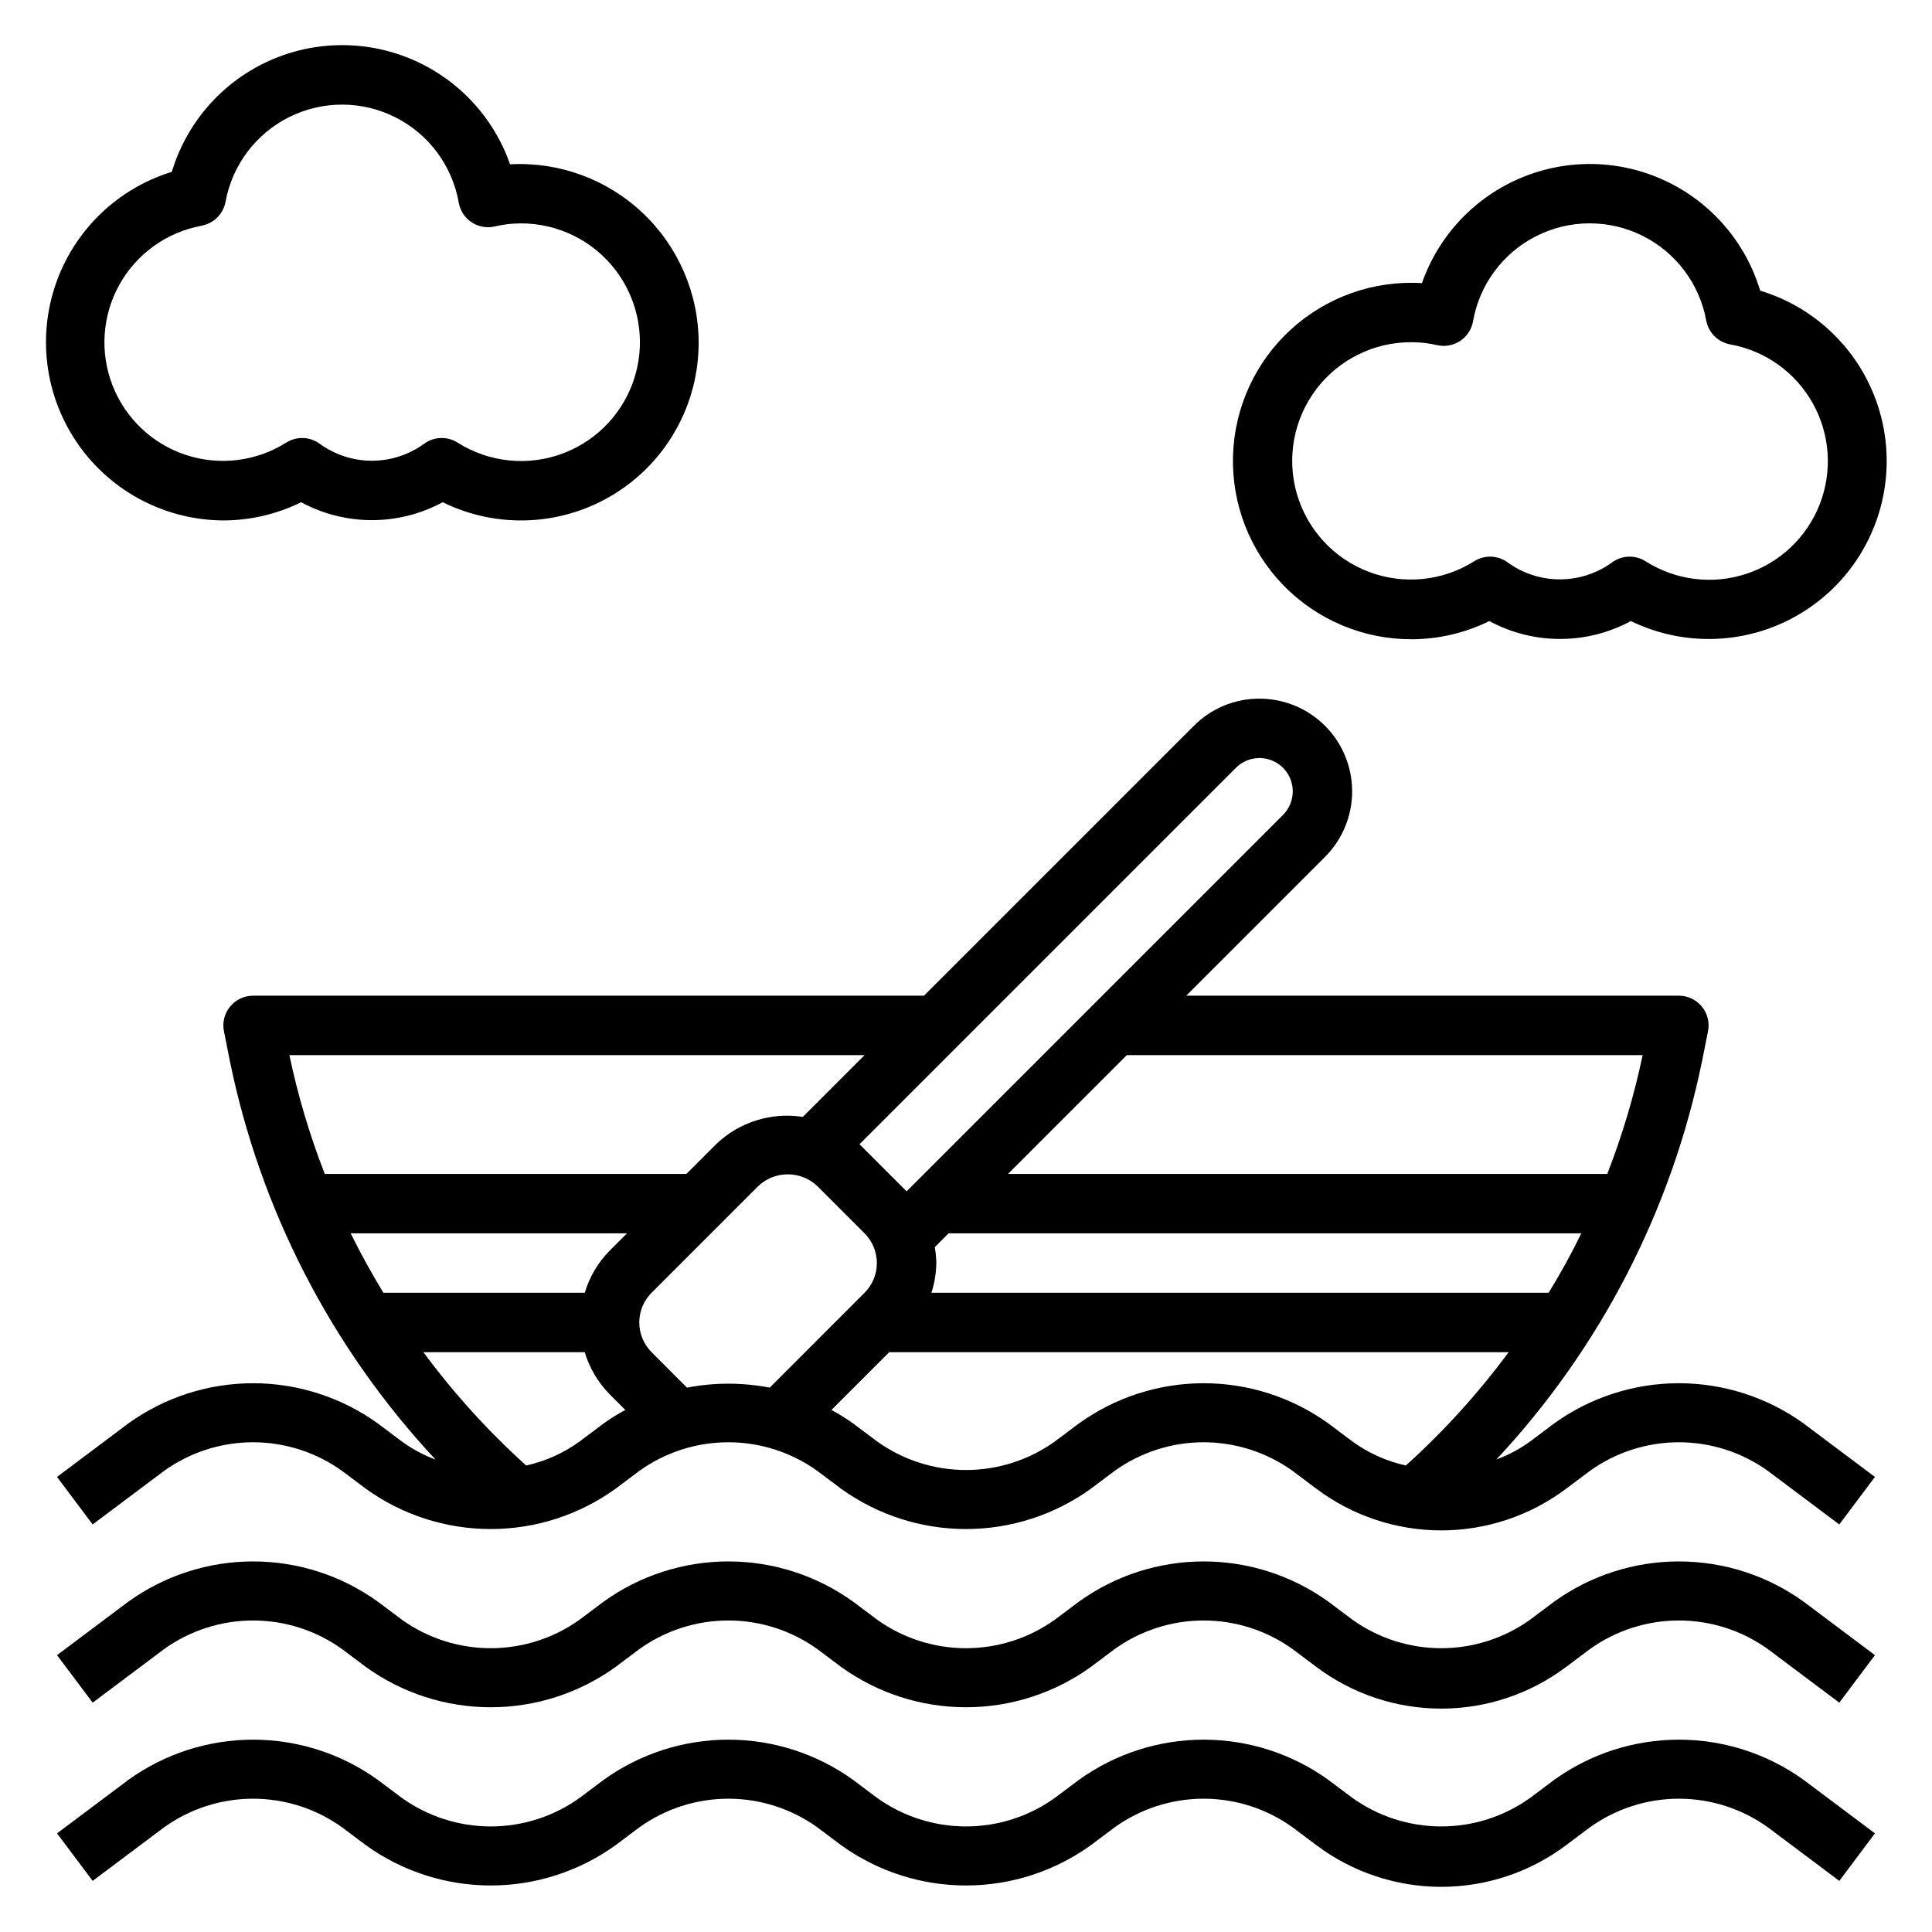 <?xml version="1.0" encoding="UTF-8"?>
<!-- Uploaded to: ICON Repo, www.svgrepo.com, Generator: ICON Repo Mixer Tools -->
<svg fill="#000000" width="800px" height="800px" version="1.1" viewBox="144 144 512 512" xmlns="http://www.w3.org/2000/svg">
 <g>
  <path d="m555.86 521.23-6.297 4.723c-2.762 2.016-5.789 3.637-8.996 4.82 27.625-29.59 46.512-66.254 54.566-105.93l1.504-7.559c0.465-2.312-0.137-4.707-1.629-6.531-1.496-1.824-3.727-2.883-6.086-2.883h-130.56l36.777-36.777c4.606-4.609 7.195-10.859 7.195-17.375s-2.586-12.766-7.195-17.375c-4.609-4.606-10.859-7.195-17.375-7.195-6.519-0.016-12.777 2.574-17.371 7.195l-71.527 71.527h-177.8c-2.363 0-4.606 1.062-6.098 2.891-1.496 1.832-2.09 4.238-1.617 6.555l1.504 7.559c8.059 39.668 26.945 76.332 54.57 105.93-3.211-1.195-6.238-2.828-9-4.852l-6.297-4.723c-9.629-6.93-21.195-10.66-33.062-10.66-11.867 0-23.434 3.731-33.062 10.66l-18.895 14.172 9.445 12.594 18.895-14.168c6.883-4.949 15.141-7.613 23.617-7.613 8.473 0 16.734 2.664 23.617 7.613l6.297 4.723c9.629 6.934 21.195 10.66 33.062 10.66s23.43-3.727 33.062-10.66l6.297-4.723c6.879-4.949 15.141-7.613 23.617-7.613 8.473 0 16.734 2.664 23.613 7.613l6.297 4.723h0.004c9.629 6.934 21.195 10.66 33.062 10.66 11.863 0 23.43-3.727 33.062-10.66l6.297-4.723c6.879-4.949 15.141-7.613 23.617-7.613 8.473 0 16.734 2.664 23.613 7.613l6.297 4.723c9.539 7.152 21.141 11.02 33.062 11.02 11.926 0 23.527-3.867 33.062-11.02l6.301-4.723c6.879-4.949 15.141-7.613 23.613-7.613 8.477 0 16.738 2.664 23.617 7.613l18.895 14.168 9.445-12.594-18.895-14.168v-0.004c-9.629-6.93-21.195-10.66-33.062-10.66-11.863 0-23.43 3.731-33.062 10.66zm-164.14-46.711 3.668-3.668h167.68c-2.629 5.383-5.512 10.621-8.66 15.742h-163.57c0.82-2.543 1.258-5.195 1.297-7.871-0.027-1.41-0.164-2.816-0.406-4.203zm187.6-50.902c-2.262 10.734-5.394 21.266-9.375 31.488h-158.81l31.488-31.488zm-107.79-76.137c2.523-2.527 6.32-3.281 9.621-1.914 3.297 1.367 5.449 4.586 5.445 8.156-0.008 2.34-0.934 4.582-2.582 6.242l-99.754 99.754-12.477-12.484zm-98.398 76.137-16.375 16.375c-8.375-1.309-16.879 1.371-22.988 7.242l-7.871 7.871h-95.832c-3.981-10.223-7.117-20.754-9.375-31.488zm-67.59 51.848c-3.07 3.117-5.324 6.938-6.574 11.129h-53.371c-3.094-5.125-6.008-10.359-8.66-15.742h73.211zm-1.574 45.766-6.297 4.723c-4.25 3.102-9.094 5.285-14.227 6.418-10.062-9.074-19.188-19.133-27.238-30.031h42.762c1.25 4.191 3.504 8.012 6.574 11.129l4.18 4.188c-1.996 1.062-3.918 2.258-5.754 3.574zm22.098-9.492-9.387-9.398c-2.086-2.09-3.262-4.922-3.262-7.875 0-2.949 1.176-5.781 3.262-7.871l28.223-28.227c4.402-4.211 11.34-4.211 15.742 0l12.48 12.484c2.086 2.086 3.258 4.918 3.258 7.871s-1.172 5.785-3.258 7.871l-25.137 25.145c-7.242-1.395-14.684-1.395-21.926 0zm169.98 9.492c-9.633-6.93-21.199-10.66-33.062-10.66-11.867 0-23.434 3.731-33.062 10.66l-6.301 4.723c-6.879 4.949-15.141 7.613-23.613 7.613-8.477 0-16.738-2.664-23.617-7.613l-6.297-4.723c-1.84-1.316-3.762-2.512-5.754-3.574l15.316-15.316h164.15c-8.051 10.898-17.176 20.957-27.238 30.031-5.133-1.129-9.98-3.312-14.223-6.418z"/>
  <path d="m555.86 568.46-6.297 4.723c-6.879 4.949-15.141 7.609-23.617 7.609-8.473 0-16.734-2.66-23.613-7.609l-6.297-4.723c-9.633-6.934-21.199-10.664-33.062-10.664-11.867 0-23.434 3.731-33.062 10.664l-6.301 4.723c-6.879 4.949-15.141 7.609-23.613 7.609-8.477 0-16.738-2.66-23.617-7.609l-6.297-4.723c-9.633-6.934-21.199-10.664-33.062-10.664-11.867 0-23.434 3.731-33.062 10.664l-6.297 4.723c-6.883 4.949-15.145 7.609-23.617 7.609-8.477 0-16.738-2.66-23.617-7.609l-6.297-4.723c-9.629-6.934-21.195-10.664-33.062-10.664-11.867 0-23.434 3.731-33.062 10.664l-18.895 14.168 9.445 12.594 18.895-14.168c6.883-4.949 15.141-7.609 23.617-7.609 8.473 0 16.734 2.66 23.617 7.609l6.297 4.723c9.629 6.934 21.195 10.664 33.062 10.664s23.43-3.731 33.062-10.664l6.297-4.723c6.879-4.949 15.141-7.609 23.617-7.609 8.473 0 16.734 2.66 23.613 7.609l6.297 4.723h0.004c9.629 6.934 21.195 10.664 33.062 10.664 11.863 0 23.43-3.731 33.062-10.664l6.297-4.723c6.879-4.949 15.141-7.609 23.617-7.609 8.473 0 16.734 2.66 23.613 7.609l6.297 4.723c9.539 7.156 21.141 11.023 33.062 11.023 11.926 0 23.527-3.867 33.062-11.023l6.301-4.723c6.879-4.949 15.141-7.609 23.613-7.609 8.477 0 16.738 2.66 23.617 7.609l18.895 14.168 9.445-12.594-18.895-14.168c-9.629-6.934-21.195-10.664-33.062-10.664-11.863 0-23.43 3.731-33.062 10.664z"/>
  <path d="m555.86 615.69-6.297 4.723c-6.879 4.949-15.141 7.613-23.617 7.613-8.473 0-16.734-2.664-23.613-7.613l-6.297-4.723c-9.633-6.934-21.199-10.66-33.062-10.66-11.867 0-23.434 3.727-33.062 10.66l-6.301 4.723c-6.879 4.949-15.141 7.613-23.613 7.613-8.477 0-16.738-2.664-23.617-7.613l-6.297-4.723c-9.633-6.934-21.199-10.66-33.062-10.66-11.867 0-23.434 3.727-33.062 10.66l-6.297 4.723c-6.883 4.949-15.145 7.613-23.617 7.613-8.477 0-16.738-2.664-23.617-7.613l-6.297-4.723c-9.629-6.934-21.195-10.66-33.062-10.66-11.867 0-23.434 3.727-33.062 10.66l-18.895 14.172 9.445 12.594 18.895-14.168c6.883-4.949 15.141-7.613 23.617-7.613 8.473 0 16.734 2.664 23.617 7.613l6.297 4.723c9.629 6.93 21.195 10.66 33.062 10.66s23.43-3.731 33.062-10.66l6.297-4.723c6.879-4.949 15.141-7.613 23.617-7.613 8.473 0 16.734 2.664 23.613 7.613l6.297 4.723h0.004c9.629 6.93 21.195 10.66 33.062 10.66 11.863 0 23.43-3.731 33.062-10.66l6.297-4.723c6.879-4.949 15.141-7.613 23.617-7.613 8.473 0 16.734 2.664 23.613 7.613l6.297 4.723c9.539 7.152 21.141 11.02 33.062 11.02 11.926 0 23.527-3.867 33.062-11.02l6.301-4.723c6.879-4.949 15.141-7.613 23.613-7.613 8.477 0 16.738 2.664 23.617 7.613l18.895 14.168 9.445-12.594-18.895-14.168v-0.004c-9.629-6.934-21.195-10.66-33.062-10.66-11.863 0-23.43 3.727-33.062 10.66z"/>
  <path d="m203.2 281.92c7.148-0.016 14.195-1.664 20.609-4.824 11.699 6.328 25.801 6.328 37.5 0 14.617 7.184 31.91 6.305 45.719-2.328 13.812-8.633 22.18-23.793 22.121-40.078-0.051-12.988-5.426-25.383-14.875-34.297-9.445-8.91-22.137-13.555-35.102-12.852-4.41-12.609-13.961-22.758-26.285-27.918-12.32-5.164-26.254-4.852-38.336 0.852-12.078 5.707-21.172 16.273-25.012 29.066-14.512 4.461-25.992 15.625-30.859 30.008-4.867 14.379-2.523 30.223 6.297 42.578 8.82 12.359 23.039 19.723 38.223 19.793zm-5.731-78.129c3.199-0.598 5.699-3.098 6.297-6.297 1.773-9.746 8.047-18.082 16.918-22.488 8.871-4.41 19.301-4.371 28.141 0.102 8.84 4.473 15.047 12.855 16.75 22.613 0.379 2.117 1.605 3.988 3.398 5.18 1.789 1.188 3.992 1.594 6.09 1.117 2.246-0.531 4.547-0.805 6.856-0.816 9.922-0.059 19.289 4.562 25.277 12.469 5.992 7.906 7.906 18.176 5.168 27.711s-9.809 17.219-19.082 20.742c-9.273 3.523-19.668 2.469-28.043-2.844-2.731-1.715-6.231-1.594-8.832 0.309-4.023 2.93-8.871 4.512-13.848 4.512-4.977 0-9.824-1.582-13.848-4.512-2.602-1.902-6.102-2.023-8.832-0.309-7.93 5.012-17.688 6.219-26.598 3.289-8.914-2.93-16.051-9.688-19.461-18.43-3.406-8.742-2.731-18.547 1.844-26.738 4.574-8.191 12.574-13.906 21.805-15.586z"/>
  <path d="m518.08 313.41c7.148-0.016 14.199-1.664 20.609-4.824 11.699 6.328 25.805 6.328 37.504 0 11.832 5.758 25.535 6.309 37.793 1.523 12.262-4.789 21.961-14.484 26.758-26.738 4.801-12.258 4.258-25.957-1.492-37.797-5.75-11.84-16.188-20.738-28.785-24.543-3.844-12.793-12.938-23.355-25.016-29.059-12.082-5.707-26.012-6.016-38.336-0.855-12.324 5.16-21.875 15.305-26.285 27.914-12.762-0.773-25.293 3.66-34.727 12.285-9.438 8.625-14.973 20.707-15.344 33.488-0.371 12.777 4.453 25.16 13.371 34.32 8.914 9.16 21.164 14.316 33.949 14.285zm0-78.719c2.301 0 4.594 0.266 6.832 0.785 2.094 0.461 4.285 0.051 6.066-1.137s3.004-3.051 3.383-5.16c1.703-9.758 7.914-18.141 16.754-22.609 8.84-4.473 19.27-4.512 28.141-0.102 8.871 4.406 15.141 12.746 16.914 22.492 0.598 3.195 3.102 5.699 6.301 6.297 9.262 1.648 17.301 7.359 21.906 15.566 4.606 8.207 5.293 18.043 1.875 26.812-3.422 8.766-10.586 15.539-19.531 18.461s-18.73 1.684-26.664-3.375c-2.731-1.715-6.227-1.594-8.832 0.309-4.019 2.93-8.871 4.508-13.848 4.508s-9.824-1.578-13.848-4.508c-2.602-1.902-6.102-2.023-8.832-0.309-8.371 5.293-18.746 6.328-28 2.801-9.254-3.527-16.309-11.207-19.035-20.727-2.727-9.523-0.809-19.773 5.176-27.664 5.988-7.891 15.34-12.5 25.242-12.441z"/>
 </g>
</svg>